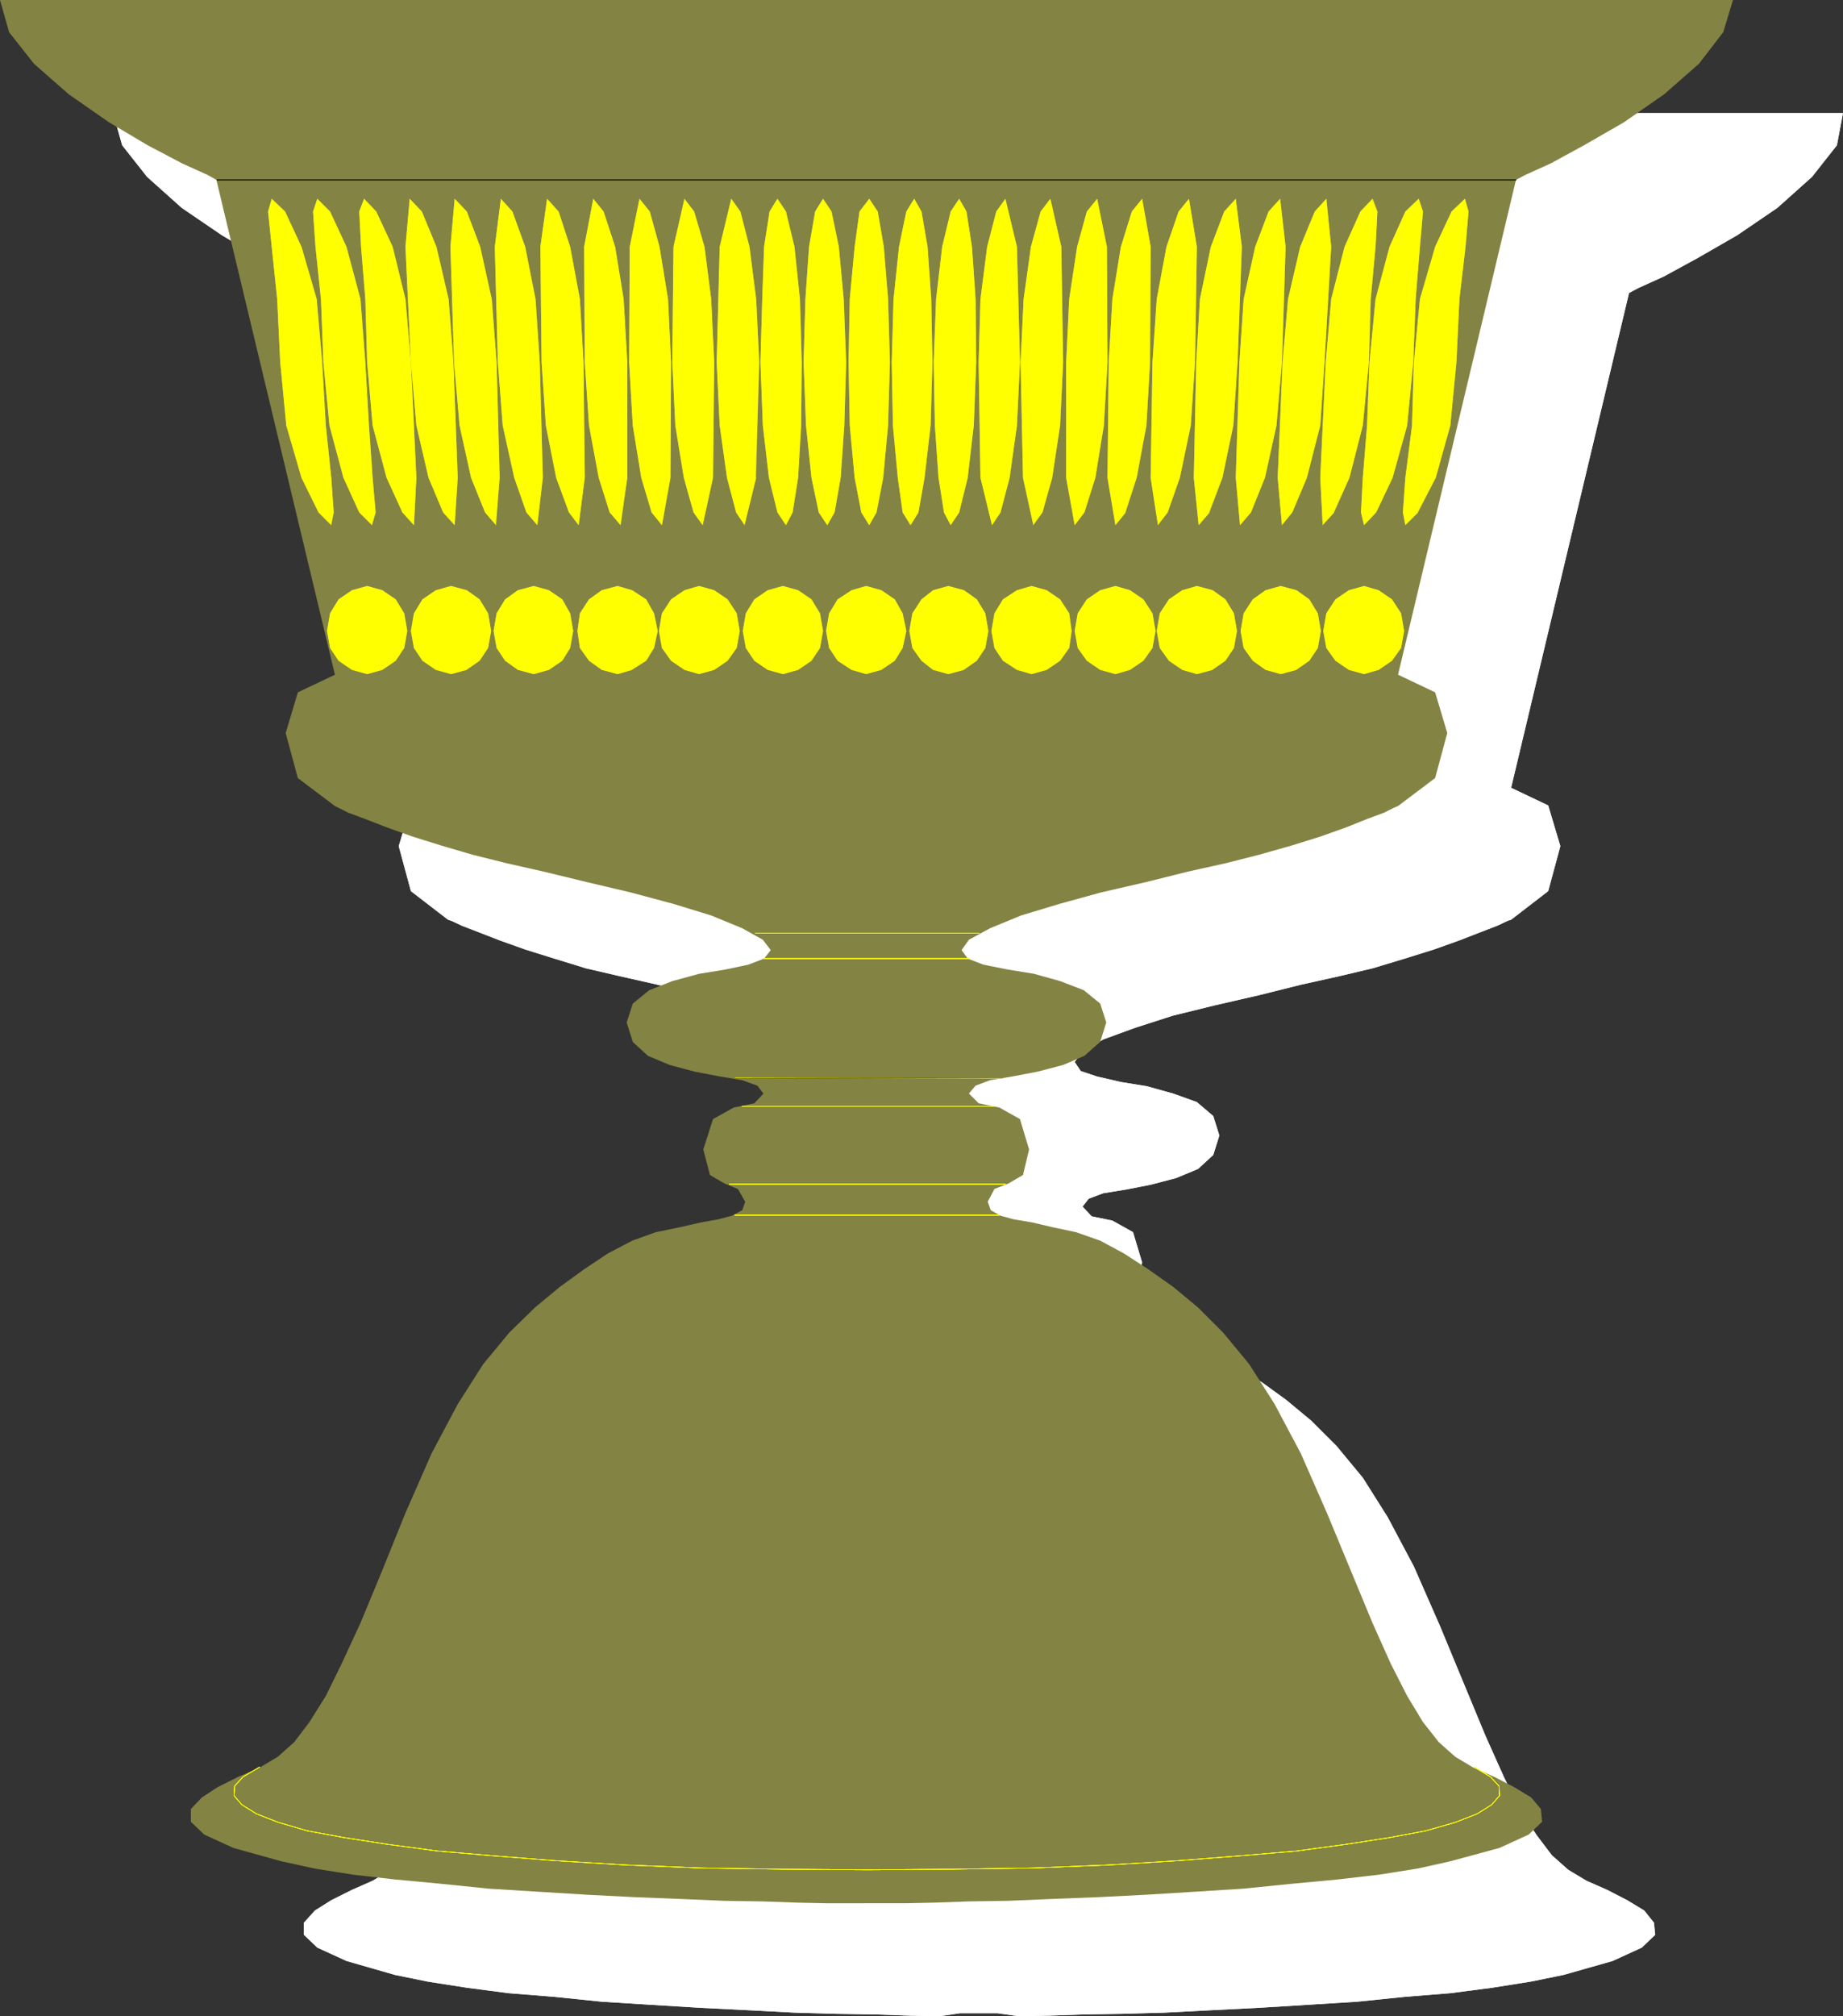 <?xml version="1.0" encoding="UTF-8" standalone="no"?>
<svg
   version="1.0"
   width="129.638mm"
   height="141.793mm"
   id="svg112"
   sodipodi:docname="Kiddush Cup 1.wmf"
   xmlns:inkscape="http://www.inkscape.org/namespaces/inkscape"
   xmlns:sodipodi="http://sodipodi.sourceforge.net/DTD/sodipodi-0.dtd"
   xmlns="http://www.w3.org/2000/svg"
   xmlns:svg="http://www.w3.org/2000/svg">
  <rect width="100%" height="100%" fill="#333333" stroke="none"/>
  <sodipodi:namedview
     id="namedview112"
     pagecolor="#ffffff"
     bordercolor="#000000"
     borderopacity="0.25"
     inkscape:showpageshadow="2"
     inkscape:pageopacity="0.0"
     inkscape:pagecheckerboard="0"
     inkscape:deskcolor="#d1d1d1"
     inkscape:document-units="mm" />
  <defs
     id="defs1">
    <pattern
       id="WMFhbasepattern"
       patternUnits="userSpaceOnUse"
       width="6"
       height="6"
       x="0"
       y="0" />
  </defs>
  <path
     style="fill:#e3e3e3;fill-opacity:1;fill-rule:evenodd;stroke:none"
     d="m 260.337,535.104 h 1.131 3.717 l 5.818,0.808 7.595,-0.162 9.211,-0.323 10.342,-0.162 11.474,-0.323 12.443,-0.646 12.766,-0.646 13.09,-0.808 12.928,-0.808 12.605,-1.293 12.12,-0.969 11.15,-1.454 10.181,-1.616 8.726,-1.777 13.09,-3.716 7.757,-3.554 3.555,-3.393 -0.323,-3.231 -2.586,-3.231 -4.525,-2.747 -5.333,-2.747 -5.494,-2.423 -4.848,-2.908 -4.363,-3.878 -4.04,-5.332 -4.363,-6.624 -4.363,-8.886 -4.848,-10.825 -5.494,-13.248 -6.626,-15.995 -6.949,-15.833 -6.949,-13.087 -6.626,-10.502 -6.949,-8.401 -6.787,-6.786 -6.626,-5.493 -6.464,-4.685 -6.626,-4.201 -6.302,-3.393 -6.464,-2.262 -5.979,-1.293 -5.656,-1.131 -4.848,-0.969 -3.394,-0.969 -2.747,-1.454 -0.808,-2.262 1.778,-3.393 3.717,-1.454 3.878,-2.262 1.616,-6.786 -2.424,-8.078 -5.494,-3.07 -5.494,-1.131 -2.424,-2.585 1.616,-2.1 3.878,-1.454 5.979,-0.969 6.626,-1.293 6.787,-1.777 5.818,-2.423 4.04,-3.716 1.616,-5.17 -1.616,-5.17 -4.363,-3.716 -6.302,-2.262 -6.949,-1.939 -6.949,-1.131 -6.302,-1.454 -4.363,-1.454 -1.616,-2.423 2.101,-2.747 5.494,-3.231 8.403,-3.07 10.019,-3.231 11.15,-2.747 11.958,-2.747 10.989,-2.747 10.181,-2.262 8.888,-2.1 8.565,-2.585 7.757,-2.423 6.787,-2.423 5.818,-2.262 4.202,-1.616 2.747,-1.293 0.97,-0.323 9.858,-7.594 3.232,-11.956 -3.232,-10.825 -9.858,-4.685 31.35,-131.514 2.424,-1.293 6.787,-3.07 8.888,-4.847 10.666,-6.139 10.666,-7.27 9.211,-8.24 6.626,-8.401 1.616,-8.563 H 260.337 30.058 l 2.424,8.563 6.626,8.401 9.211,8.24 10.666,7.27 10.342,6.139 9.211,4.847 6.787,3.07 2.262,1.293 31.512,131.514 -9.858,4.685 -3.232,10.825 3.232,11.956 9.858,7.594 0.97,0.323 2.747,1.293 4.202,1.616 5.818,2.262 6.787,2.423 7.757,2.423 8.403,2.585 9.05,2.1 10.019,2.262 11.15,2.747 11.635,2.747 11.474,2.747 10.019,3.231 8.242,3.07 5.656,3.231 1.939,2.747 -1.616,2.423 -4.363,1.454 -6.141,1.454 -6.949,1.131 -6.949,1.939 -6.302,2.262 -4.363,3.716 -1.616,5.17 1.616,5.17 4.04,3.716 5.818,2.423 6.787,1.777 6.626,1.293 5.818,0.969 4.04,1.454 1.616,2.1 -2.424,2.585 -5.494,1.131 -5.494,3.07 -2.586,8.078 1.778,6.786 3.878,2.262 3.717,1.454 1.778,3.393 -0.808,2.262 -2.747,1.454 -3.394,0.969 -4.848,0.969 -5.656,1.131 -6.302,1.293 -6.302,2.262 -6.464,3.393 -6.302,4.201 -6.464,4.685 -6.626,5.493 -6.787,6.786 -6.949,8.401 -6.626,10.502 -6.949,13.087 -6.949,15.833 -6.626,15.995 -5.494,13.248 -5.01,10.825 -4.202,8.886 -4.363,6.624 -4.04,5.332 -4.363,3.878 -4.848,2.908 -5.494,2.423 -5.494,2.747 -4.363,2.747 -2.909,3.231 v 3.231 l 3.555,3.393 7.757,3.554 12.928,3.716 8.726,1.777 10.342,1.616 11.15,1.454 12.12,0.969 12.605,1.293 12.928,0.808 13.09,0.808 12.928,0.646 12.282,0.646 11.474,0.323 10.342,0.162 9.05,0.323 7.595,0.162 5.494,-0.808 h 3.878 1.293 z"
     id="path1" />
  <path
     style="fill:#ffffff;fill-opacity:1;fill-rule:evenodd;stroke:none"
     d="m 261.469,535.104 h 3.717 l 5.818,0.808 7.595,-0.162 9.211,-0.323 10.342,-0.162 11.474,-0.323 12.443,-0.646 12.766,-0.646 13.09,-0.808 12.928,-0.808 12.605,-1.293 12.12,-0.969 11.15,-1.454 10.181,-1.616 8.726,-1.777 13.09,-3.716 7.757,-3.554 3.555,-3.393 -0.323,-3.231 -2.586,-3.231 -4.525,-2.747 -5.333,-2.747 -5.494,-2.423 -4.848,-2.908 -4.363,-3.878 -4.04,-5.332 -4.363,-6.624 -4.363,-8.886 -4.848,-10.825 -5.494,-13.248 -6.626,-15.995 -6.949,-15.833 -6.949,-13.087 -6.626,-10.502 -6.949,-8.401 -6.787,-6.786 -6.626,-5.493 -6.464,-4.685 -6.626,-4.201 -6.302,-3.393 -6.464,-2.262 -5.979,-1.293 -5.656,-1.131 -4.848,-0.969 -3.394,-0.969 -2.747,-1.454 -0.808,-2.262 1.778,-3.393 3.717,-1.454 3.878,-2.262 1.616,-6.786 -2.424,-8.078 -5.494,-3.07 -5.494,-1.131 -2.424,-2.585 1.616,-2.1 3.878,-1.454 5.979,-0.969 6.626,-1.293 6.787,-1.777 5.818,-2.423 4.04,-3.716 1.616,-5.17 -1.616,-5.17 -4.363,-3.716 -6.302,-2.262 -6.949,-1.939 -6.949,-1.131 -6.302,-1.454 -4.363,-1.454 -1.616,-2.423 2.101,-2.747 5.494,-3.231 8.403,-3.07 10.019,-3.231 11.15,-2.747 11.958,-2.747 10.989,-2.747 10.181,-2.262 8.888,-2.1 8.565,-2.585 7.757,-2.423 6.787,-2.423 5.818,-2.262 4.202,-1.616 2.747,-1.293 0.97,-0.323 9.858,-7.594 3.232,-11.956 -3.232,-10.825 -9.858,-4.685 31.35,-131.514 2.424,-1.293 6.787,-3.07 8.888,-4.847 10.666,-6.139 10.666,-7.27 9.211,-8.24 6.626,-8.401 1.616,-8.563 H 260.337 30.058 l 2.424,8.563 6.626,8.401 9.211,8.24 10.666,7.27 10.342,6.139 9.211,4.847 6.787,3.07 2.262,1.293 31.512,131.514 -9.858,4.685 -3.232,10.825 3.232,11.956 9.858,7.594 0.97,0.323 2.747,1.293 4.202,1.616 5.818,2.262 6.787,2.423 7.757,2.423 8.403,2.585 9.05,2.1 10.019,2.262 11.15,2.747 11.635,2.747 11.474,2.747 10.019,3.231 8.242,3.07 5.656,3.231 1.939,2.747 -1.616,2.423 -4.363,1.454 -6.141,1.454 -6.949,1.131 -6.949,1.939 -6.302,2.262 -4.363,3.716 -1.616,5.17 1.616,5.17 4.04,3.716 5.818,2.423 6.787,1.777 6.626,1.293 5.818,0.969 4.04,1.454 1.616,2.1 -2.424,2.585 -5.494,1.131 -5.494,3.07 -2.586,8.078 1.778,6.786 3.878,2.262 3.717,1.454 1.778,3.393 -0.808,2.262 -2.747,1.454 -3.394,0.969 -4.848,0.969 -5.656,1.131 -6.302,1.293 -6.302,2.262 -6.464,3.393 -6.302,4.201 -6.464,4.685 -6.626,5.493 -6.787,6.786 -6.949,8.401 -6.626,10.502 -6.949,13.087 -6.949,15.833 -6.626,15.995 -5.494,13.248 -5.01,10.825 -4.202,8.886 -4.363,6.624 -4.04,5.332 -4.363,3.878 -4.848,2.908 -5.494,2.423 -5.494,2.747 -4.363,2.747 -2.909,3.231 v 3.231 l 3.555,3.393 7.757,3.554 12.928,3.716 8.726,1.777 10.342,1.616 11.15,1.454 12.12,0.969 12.605,1.293 12.928,0.808 13.09,0.808 12.928,0.646 12.282,0.646 11.474,0.323 10.342,0.162 9.05,0.323 7.595,0.162 5.494,-0.808 h 3.878 1.293 z"
     id="path2" />
  <path
     style="fill:#838344;fill-opacity:1;fill-rule:evenodd;stroke:none"
     d="m 230.441,505.86 h 1.131 3.717 5.818 l 7.434,-0.162 9.05,-0.323 10.504,-0.162 11.474,-0.485 12.443,-0.485 12.766,-0.646 13.09,-0.808 12.766,-0.808 12.766,-1.293 12.12,-1.131 11.15,-1.293 10.181,-1.616 8.726,-1.939 13.09,-3.554 7.757,-3.554 3.555,-3.393 -0.323,-3.393 -2.586,-3.07 -4.525,-2.747 -5.333,-2.747 -5.494,-2.423 -4.848,-2.908 -4.363,-3.878 -4.202,-5.332 -4.202,-6.947 -4.363,-8.563 -4.848,-10.825 -5.494,-13.248 -6.626,-15.995 -6.949,-15.833 -6.949,-13.087 -6.787,-10.663 -6.949,-8.401 -6.626,-6.624 -6.626,-5.493 -6.626,-4.685 -6.464,-4.201 -6.302,-3.393 -6.464,-2.262 -6.141,-1.293 -5.494,-1.293 -4.848,-0.808 -3.555,-0.969 -2.586,-1.454 -0.808,-2.262 1.778,-3.393 3.717,-1.454 3.878,-2.262 1.616,-6.786 -2.424,-8.078 -5.494,-3.07 -5.494,-1.131 -2.586,-2.585 1.778,-2.1 3.878,-1.454 5.818,-0.969 6.787,-1.293 6.787,-1.777 5.656,-2.423 4.202,-3.716 1.616,-5.17 -1.616,-5.009 -4.363,-3.554 -6.302,-2.423 -6.949,-1.939 -6.949,-1.131 -6.464,-1.293 -4.202,-1.616 -1.616,-2.262 1.939,-2.747 5.656,-3.07 8.242,-3.393 10.181,-3.07 11.15,-3.07 11.958,-2.747 10.989,-2.747 10.181,-2.262 8.888,-2.262 8.565,-2.423 7.757,-2.423 6.787,-2.423 5.656,-2.262 4.363,-1.616 2.586,-1.293 1.131,-0.485 9.858,-7.432 3.232,-11.956 -3.232,-10.825 -9.858,-4.685 31.35,-131.514 2.424,-1.293 6.787,-3.07 8.888,-4.847 10.666,-6.139 10.666,-7.432 9.211,-8.078 6.464,-8.401 L 460.721,0 H 230.441 0 l 2.424,8.563 6.626,8.401 9.211,8.078 10.666,7.432 10.342,6.139 9.211,4.847 6.787,3.07 2.262,1.293 31.512,131.514 -9.858,4.685 -3.232,10.825 3.232,11.956 9.858,7.432 0.97,0.485 2.586,1.293 4.363,1.616 5.818,2.262 6.787,2.423 7.757,2.423 8.242,2.423 9.05,2.262 10.019,2.262 11.312,2.747 11.635,2.747 11.474,3.07 10.019,3.07 8.242,3.393 5.494,3.07 2.101,2.747 -1.778,2.262 -4.202,1.616 -6.141,1.293 -6.949,1.131 -7.11,1.939 -6.141,2.423 -4.363,3.554 -1.616,5.009 1.616,5.17 4.04,3.716 5.818,2.423 6.626,1.777 6.787,1.293 5.818,0.969 4.04,1.454 1.616,2.1 -2.424,2.585 -5.494,1.131 -5.494,3.07 -2.586,8.078 1.778,6.786 3.878,2.262 3.555,1.454 1.939,3.393 -0.808,2.262 -2.747,1.454 -3.717,0.969 -4.525,0.808 -5.656,1.293 -6.302,1.293 -6.302,2.262 -6.464,3.393 -6.302,4.201 -6.464,4.685 -6.626,5.493 -6.787,6.624 -6.949,8.401 -6.787,10.663 -6.949,13.087 -6.949,15.833 -6.464,15.995 -5.494,13.248 -5.01,10.825 -4.202,8.563 -4.363,6.947 -4.04,5.332 -4.363,3.878 -4.848,2.908 -5.656,2.423 -5.494,2.747 -4.202,2.747 -2.909,3.07 v 3.393 l 3.555,3.393 7.757,3.554 12.766,3.554 8.888,1.939 10.181,1.616 11.312,1.293 12.12,1.131 12.605,1.293 13.09,0.808 13.09,0.808 12.766,0.646 12.282,0.485 11.474,0.485 10.342,0.162 9.211,0.323 7.595,0.162 h 5.818 3.555 z"
     id="path3" />
  <path
     style="fill:#c5c54d;fill-opacity:1;fill-rule:evenodd;stroke:none"
     d="m 97.606,179.176 4.04,-1.131 3.555,-2.423 2.262,-3.393 0.808,-4.524 -0.808,-4.685 -2.262,-3.716 -3.555,-2.423 -4.04,-1.131 -4.04,1.131 -3.555,2.423 -2.262,3.716 -0.808,4.685 0.808,4.524 2.262,3.393 3.555,2.423 z"
     id="path4" />
  <path
     style="fill:#ffff00;fill-opacity:1;fill-rule:evenodd;stroke:none"
     d="m 101.646,178.045 3.555,-2.423 2.262,-3.393 0.808,-4.524 -0.808,-4.685 -2.262,-3.716 -3.555,-2.423 -4.04,-1.131 -4.04,1.131 -3.555,2.423 -2.262,3.716 -0.808,4.685 0.808,4.524 2.262,3.393 3.555,2.423 4.04,1.131 4.04,-1.131 z"
     id="path5" />
  <path
     style="fill:none;stroke:#000000;stroke-width:0.162px;stroke-linecap:round;stroke-linejoin:round;stroke-miterlimit:4;stroke-dasharray:none;stroke-opacity:1"
     d="M 57.691,47.823 H 403.03"
     id="path6" />
  <path
     style="fill:none;stroke:#000000;stroke-width:0.162px;stroke-linecap:round;stroke-linejoin:round;stroke-miterlimit:4;stroke-dasharray:none;stroke-opacity:1"
     d="M 57.691,47.823 H 403.03"
     id="path7" />
  <path
     style="fill:none;stroke:#000000;stroke-width:0.162px;stroke-linecap:round;stroke-linejoin:round;stroke-miterlimit:4;stroke-dasharray:none;stroke-opacity:1"
     d="m 195.374,286.455 71.104,0.162"
     id="path8" />
  <path
     style="fill:none;stroke:#000000;stroke-width:0.162px;stroke-linecap:round;stroke-linejoin:round;stroke-miterlimit:4;stroke-dasharray:none;stroke-opacity:1"
     d="m 195.374,286.455 71.104,0.162"
     id="path9" />
  <path
     style="fill:none;stroke:#ffff00;stroke-width:0.162px;stroke-linecap:round;stroke-linejoin:round;stroke-miterlimit:4;stroke-dasharray:none;stroke-opacity:1"
     d="m 195.374,286.455 71.104,0.162"
     id="path10" />
  <path
     style="fill:none;stroke:#ffff00;stroke-width:0.162px;stroke-linecap:round;stroke-linejoin:round;stroke-miterlimit:4;stroke-dasharray:none;stroke-opacity:1"
     d="M 197.313,294.048 H 264.216"
     id="path11" />
  <path
     style="fill:none;stroke:#ffff00;stroke-width:0.162px;stroke-linecap:round;stroke-linejoin:round;stroke-miterlimit:4;stroke-dasharray:none;stroke-opacity:1"
     d="M 197.313,294.048 H 264.216"
     id="path12" />
  <path
     style="fill:none;stroke:#ffff00;stroke-width:0.162px;stroke-linecap:round;stroke-linejoin:round;stroke-miterlimit:4;stroke-dasharray:none;stroke-opacity:1"
     d="M 197.313,294.048 H 264.216"
     id="path13" />
  <path
     style="fill:none;stroke:#ffff00;stroke-width:0.162px;stroke-linecap:round;stroke-linejoin:round;stroke-miterlimit:4;stroke-dasharray:none;stroke-opacity:1"
     d="M 197.313,294.048 H 264.216"
     id="path14" />
  <path
     style="fill:none;stroke:#ffff00;stroke-width:0.162px;stroke-linecap:round;stroke-linejoin:round;stroke-miterlimit:4;stroke-dasharray:none;stroke-opacity:1"
     d="M 193.92,314.729 H 267.286"
     id="path15" />
  <path
     style="fill:none;stroke:#ffff00;stroke-width:0.162px;stroke-linecap:round;stroke-linejoin:round;stroke-miterlimit:4;stroke-dasharray:none;stroke-opacity:1"
     d="M 193.92,314.729 H 267.286"
     id="path16" />
  <path
     style="fill:none;stroke:#ffff00;stroke-width:0.162px;stroke-linecap:round;stroke-linejoin:round;stroke-miterlimit:4;stroke-dasharray:none;stroke-opacity:1"
     d="M 193.92,314.729 H 267.286"
     id="path17" />
  <path
     style="fill:none;stroke:#ffff00;stroke-width:0.162px;stroke-linecap:round;stroke-linejoin:round;stroke-miterlimit:4;stroke-dasharray:none;stroke-opacity:1"
     d="M 193.92,314.729 H 267.286"
     id="path18" />
  <path
     style="fill:none;stroke:#ffff00;stroke-width:0.162px;stroke-linecap:round;stroke-linejoin:round;stroke-miterlimit:4;stroke-dasharray:none;stroke-opacity:1"
     d="M 195.374,322.969 H 265.67"
     id="path19" />
  <path
     style="fill:none;stroke:#ffff00;stroke-width:0.162px;stroke-linecap:round;stroke-linejoin:round;stroke-miterlimit:4;stroke-dasharray:none;stroke-opacity:1"
     d="M 195.374,322.969 H 265.67"
     id="path20" />
  <path
     style="fill:none;stroke:#ffff00;stroke-width:0.162px;stroke-linecap:round;stroke-linejoin:round;stroke-miterlimit:4;stroke-dasharray:none;stroke-opacity:1"
     d="M 195.374,322.969 H 265.67"
     id="path21" />
  <path
     style="fill:none;stroke:#ffff00;stroke-width:0.162px;stroke-linecap:round;stroke-linejoin:round;stroke-miterlimit:4;stroke-dasharray:none;stroke-opacity:1"
     d="M 195.374,322.969 H 265.67"
     id="path22" />
  <path
     style="fill:none;stroke:#ffff00;stroke-width:0.162px;stroke-linecap:round;stroke-linejoin:round;stroke-miterlimit:4;stroke-dasharray:none;stroke-opacity:1"
     d="m 203.131,254.788 h 54.459"
     id="path23" />
  <path
     style="fill:none;stroke:#ffff00;stroke-width:0.162px;stroke-linecap:round;stroke-linejoin:round;stroke-miterlimit:4;stroke-dasharray:none;stroke-opacity:1"
     d="m 203.131,254.788 h 54.459"
     id="path24" />
  <path
     style="fill:none;stroke:#ffff00;stroke-width:0.162px;stroke-linecap:round;stroke-linejoin:round;stroke-miterlimit:4;stroke-dasharray:none;stroke-opacity:1"
     d="m 203.131,254.788 h 54.459"
     id="path25" />
  <path
     style="fill:none;stroke:#ffff00;stroke-width:0.162px;stroke-linecap:round;stroke-linejoin:round;stroke-miterlimit:4;stroke-dasharray:none;stroke-opacity:1"
     d="m 203.131,254.788 h 54.459"
     id="path26" />
  <path
     style="fill:none;stroke:#ffff00;stroke-width:0.162px;stroke-linecap:round;stroke-linejoin:round;stroke-miterlimit:4;stroke-dasharray:none;stroke-opacity:1"
     d="m 200.869,248.002 h 59.469"
     id="path27" />
  <path
     style="fill:none;stroke:#ffff00;stroke-width:0.162px;stroke-linecap:round;stroke-linejoin:round;stroke-miterlimit:4;stroke-dasharray:none;stroke-opacity:1"
     d="m 200.869,248.002 h 59.469"
     id="path28" />
  <path
     style="fill:none;stroke:#ffff00;stroke-width:0.162px;stroke-linecap:round;stroke-linejoin:round;stroke-miterlimit:4;stroke-dasharray:none;stroke-opacity:1"
     d="m 200.869,248.002 h 59.469"
     id="path29" />
  <path
     style="fill:none;stroke:#ffff00;stroke-width:0.162px;stroke-linecap:round;stroke-linejoin:round;stroke-miterlimit:4;stroke-dasharray:none;stroke-opacity:1"
     d="m 200.869,248.002 h 59.469"
     id="path30" />
  <path
     style="fill:none;stroke:#ffff00;stroke-width:0.162px;stroke-linecap:round;stroke-linejoin:round;stroke-miterlimit:4;stroke-dasharray:none;stroke-opacity:1"
     d="m 391.88,469.67 4.363,2.585 2.262,2.423 0.162,2.585 -2.101,2.423 -3.878,2.423 -5.818,2.262 -7.918,2.262 -9.534,1.777 -11.474,1.777 -13.09,1.777 -15.19,1.293 -16.483,1.293 -18.261,1.131 -20.038,0.808 -21.493,0.323 -22.786,0.162 -22.947,-0.162 -21.331,-0.323 -20.2,-0.808 -18.422,-1.131 -16.483,-1.293 -15.029,-1.293 -13.251,-1.777 -11.474,-1.777 -9.696,-1.777 -7.757,-2.262 -5.818,-2.262 -3.878,-2.423 -2.101,-2.423 0.162,-2.585 2.262,-2.423 4.363,-2.585"
     id="path31" />
  <path
     style="fill:none;stroke:#ffff00;stroke-width:0.162px;stroke-linecap:round;stroke-linejoin:round;stroke-miterlimit:4;stroke-dasharray:none;stroke-opacity:1"
     d="m 391.88,469.67 4.363,2.585 2.262,2.423 0.162,2.585 -2.101,2.423 -3.878,2.423 -5.818,2.262 -7.918,2.262 -9.534,1.777 -11.474,1.777 -13.09,1.777 -15.19,1.293 -16.483,1.293 -18.261,1.131 -20.038,0.808 -21.493,0.323 -22.786,0.162 -22.947,-0.162 -21.331,-0.323 -20.2,-0.808 -18.422,-1.131 -16.483,-1.293 -15.029,-1.293 -13.251,-1.777 -11.474,-1.777 -9.696,-1.777 -7.757,-2.262 -5.818,-2.262 -3.878,-2.423 -2.101,-2.423 0.162,-2.585 2.262,-2.423 4.363,-2.585"
     id="path32" />
  <path
     style="fill:none;stroke:#ffff00;stroke-width:0.162px;stroke-linecap:round;stroke-linejoin:round;stroke-miterlimit:4;stroke-dasharray:none;stroke-opacity:1"
     d="m 391.88,469.67 4.363,2.585 2.262,2.423 0.162,2.585 -2.101,2.423 -3.878,2.423 -5.818,2.262 -7.918,2.262 -9.534,1.777 -11.474,1.777 -13.09,1.777 -15.19,1.293 -16.483,1.293 -18.261,1.131 -20.038,0.808 -21.493,0.323 -22.786,0.162 -22.947,-0.162 -21.331,-0.323 -20.2,-0.808 -18.422,-1.131 -16.483,-1.293 -15.029,-1.293 -13.251,-1.777 -11.474,-1.777 -9.696,-1.777 -7.757,-2.262 -5.818,-2.262 -3.878,-2.423 -2.101,-2.423 0.162,-2.585 2.262,-2.423 4.363,-2.585"
     id="path33" />
  <path
     style="fill:none;stroke:#ffff00;stroke-width:0.162px;stroke-linecap:round;stroke-linejoin:round;stroke-miterlimit:4;stroke-dasharray:none;stroke-opacity:1"
     d="m 391.88,469.67 4.363,2.585 2.262,2.423 0.162,2.585 -2.101,2.423 -3.878,2.423 -5.818,2.262 -7.918,2.262 -9.534,1.777 -11.474,1.777 -13.09,1.777 -15.19,1.293 -16.483,1.293 -18.261,1.131 -20.038,0.808 -21.493,0.323 -22.786,0.162 -22.947,-0.162 -21.331,-0.323 -20.2,-0.808 -18.422,-1.131 -16.483,-1.293 -15.029,-1.293 -13.251,-1.777 -11.474,-1.777 -9.696,-1.777 -7.757,-2.262 -5.818,-2.262 -3.878,-2.423 -2.101,-2.423 0.162,-2.585 2.262,-2.423 4.363,-2.585"
     id="path34" />
  <path
     style="fill:#c5c54d;fill-opacity:1;fill-rule:evenodd;stroke:none"
     d="M 87.91,139.592 88.718,136.199 88.072,126.99 86.618,113.096 85.648,96.293 84.194,79.49 80.154,65.595 l -4.363,-9.371 -3.555,-3.393 -0.97,3.393 0.97,9.371 1.454,13.895 0.808,16.803 1.616,16.803 4.04,13.895 4.525,9.209 3.394,3.393 v 0 z"
     id="path35" />
  <path
     style="fill:#ffff00;fill-opacity:1;fill-rule:evenodd;stroke:none"
     d="M 88.718,136.199 88.072,126.99 86.618,113.096 85.648,96.293 84.194,79.49 80.154,65.595 l -4.363,-9.371 -3.555,-3.393 -0.97,3.393 0.97,9.371 1.454,13.895 0.808,16.803 1.616,16.803 4.04,13.895 4.525,9.209 3.394,3.393 z"
     id="path36" />
  <path
     style="fill:#c5c54d;fill-opacity:1;fill-rule:evenodd;stroke:none"
     d="M 98.737,139.592 99.869,136.199 99.061,126.99 98.091,113.096 97.121,96.293 95.829,79.49 92.112,65.595 87.749,56.225 l -3.394,-3.393 -1.131,3.393 0.646,9.371 1.454,13.895 0.646,16.803 1.616,16.803 3.717,13.895 4.202,9.209 3.394,3.393 v 0 z"
     id="path37" />
  <path
     style="fill:#ffff00;fill-opacity:1;fill-rule:evenodd;stroke:none"
     d="M 99.869,136.199 99.061,126.99 98.091,113.096 97.121,96.293 95.829,79.49 92.112,65.595 87.749,56.225 l -3.394,-3.393 -1.131,3.393 0.646,9.371 1.454,13.895 0.646,16.803 1.616,16.803 3.717,13.895 4.202,9.209 3.394,3.393 0.97,-3.393 z"
     id="path38" />
  <path
     style="fill:#c5c54d;fill-opacity:1;fill-rule:evenodd;stroke:none"
     d="m 110.049,139.592 0.646,-12.602 -1.454,-30.697 -1.454,-16.803 -3.394,-13.895 -4.363,-9.371 -3.232,-3.393 -1.293,3.393 0.485,9.371 1.131,13.895 0.485,16.803 1.454,16.803 3.717,13.895 4.202,9.209 z"
     id="path39" />
  <path
     style="fill:#ffff00;fill-opacity:1;fill-rule:evenodd;stroke:none"
     d="m 110.696,126.99 -1.454,-30.697 -1.454,-16.803 -3.394,-13.895 -4.363,-9.371 -3.232,-3.393 -1.293,3.393 0.485,9.371 1.131,13.895 0.485,16.803 1.454,16.803 3.717,13.895 4.202,9.209 3.07,3.393 z"
     id="path40" />
  <path
     style="fill:#c5c54d;fill-opacity:1;fill-rule:evenodd;stroke:none"
     d="m 120.877,139.592 0.808,-12.602 -1.131,-30.697 -1.293,-16.803 -3.232,-13.895 -3.878,-9.371 -3.232,-3.393 -1.131,12.764 1.454,30.697 1.454,16.803 3.232,13.895 3.878,9.209 z"
     id="path41" />
  <path
     style="fill:#ffff00;fill-opacity:1;fill-rule:evenodd;stroke:none"
     d="m 121.685,126.99 -1.131,-30.697 -1.293,-16.803 -3.232,-13.895 -3.878,-9.371 -3.232,-3.393 -1.131,12.764 1.454,30.697 1.454,16.803 3.232,13.895 3.878,9.209 3.07,3.393 z"
     id="path42" />
  <path
     style="fill:#c5c54d;fill-opacity:1;fill-rule:evenodd;stroke:none"
     d="m 131.704,139.592 1.131,-12.602 -0.808,-30.697 -1.293,-16.803 -3.07,-13.895 -3.555,-9.371 -3.232,-3.393 -1.131,12.764 0.97,30.697 1.454,16.803 3.07,13.895 3.717,9.209 2.909,3.393 v 0 z"
     id="path43" />
  <path
     style="fill:#ffff00;fill-opacity:1;fill-rule:evenodd;stroke:none"
     d="m 132.835,126.99 -0.808,-30.697 -1.293,-16.803 -3.07,-13.895 -3.555,-9.371 -3.232,-3.393 -1.131,12.764 0.97,30.697 1.454,16.803 3.07,13.895 3.717,9.209 2.909,3.393 0.97,-12.602 z"
     id="path44" />
  <path
     style="fill:#c5c54d;fill-opacity:1;fill-rule:evenodd;stroke:none"
     d="m 142.854,139.592 1.454,-12.602 -0.808,-30.697 -1.131,-16.803 -2.747,-13.895 -3.394,-9.371 -3.07,-3.393 -1.616,12.764 0.808,30.697 1.293,16.803 3.07,13.895 3.232,9.209 z"
     id="path45" />
  <path
     style="fill:#ffff00;fill-opacity:1;fill-rule:evenodd;stroke:none"
     d="m 144.309,126.99 -0.808,-30.697 -1.131,-16.803 -2.747,-13.895 -3.394,-9.371 -3.07,-3.393 -1.616,12.764 0.808,30.697 1.293,16.803 3.07,13.895 3.232,9.209 2.909,3.393 z"
     id="path46" />
  <path
     style="fill:#c5c54d;fill-opacity:1;fill-rule:evenodd;stroke:none"
     d="m 153.843,139.592 1.616,-12.602 -0.323,-30.697 -0.97,-16.803 -2.586,-13.895 -3.07,-9.371 -3.07,-3.393 -1.778,12.764 0.323,30.697 1.131,16.803 2.747,13.895 3.394,9.209 z"
     id="path47" />
  <path
     style="fill:#ffff00;fill-opacity:1;fill-rule:evenodd;stroke:none"
     d="m 155.459,126.99 -0.323,-30.697 -0.97,-16.803 -2.586,-13.895 -3.07,-9.371 -3.07,-3.393 -1.778,12.764 0.323,30.697 1.131,16.803 2.747,13.895 3.394,9.209 2.586,3.393 z"
     id="path48" />
  <path
     style="fill:#c5c54d;fill-opacity:1;fill-rule:evenodd;stroke:none"
     d="m 164.832,139.592 1.939,-12.602 V 96.293 l -0.97,-16.803 -2.262,-13.895 -3.07,-9.371 -2.747,-3.393 -2.424,12.764 0.162,30.697 1.131,16.803 2.586,13.895 2.909,9.209 2.909,3.393 v 0 z"
     id="path49" />
  <path
     style="fill:#ffff00;fill-opacity:1;fill-rule:evenodd;stroke:none"
     d="M 166.771,126.99 V 96.293 l -0.97,-16.803 -2.262,-13.895 -3.07,-9.371 -2.747,-3.393 -2.424,12.764 0.162,30.697 1.131,16.803 2.586,13.895 2.909,9.209 2.909,3.393 1.778,-12.602 z"
     id="path50" />
  <path
     style="fill:#c5c54d;fill-opacity:1;fill-rule:evenodd;stroke:none"
     d="m 175.982,139.592 2.262,-12.602 0.162,-30.697 -0.808,-16.803 -2.262,-13.895 -2.586,-9.371 -2.747,-3.393 -2.586,12.764 -0.162,30.697 0.97,16.803 2.262,13.895 2.747,9.209 z"
     id="path51" />
  <path
     style="fill:#ffff00;fill-opacity:1;fill-rule:evenodd;stroke:none"
     d="m 178.245,126.99 0.162,-30.697 -0.808,-16.803 -2.262,-13.895 -2.586,-9.371 -2.747,-3.393 -2.586,12.764 -0.162,30.697 0.97,16.803 2.262,13.895 2.747,9.209 2.747,3.393 z"
     id="path52" />
  <path
     style="fill:#c5c54d;fill-opacity:1;fill-rule:evenodd;stroke:none"
     d="m 186.809,139.592 2.747,-12.602 0.323,-30.697 -0.808,-16.803 -1.778,-13.895 -2.747,-9.371 -2.586,-3.393 -2.909,12.764 -0.323,30.697 0.808,16.803 2.262,13.895 2.586,9.209 z"
     id="path53" />
  <path
     style="fill:#ffff00;fill-opacity:1;fill-rule:evenodd;stroke:none"
     d="m 189.557,126.99 0.323,-30.697 -0.808,-16.803 -1.778,-13.895 -2.747,-9.371 -2.586,-3.393 -2.909,12.764 -0.323,30.697 0.808,16.803 2.262,13.895 2.586,9.209 2.424,3.393 z"
     id="path54" />
  <path
     style="fill:#c5c54d;fill-opacity:1;fill-rule:evenodd;stroke:none"
     d="m 197.798,139.592 3.232,-12.602 0.808,-30.697 -0.808,-16.803 -1.778,-13.895 -2.424,-9.371 -2.424,-3.393 -3.07,12.764 -0.808,30.697 0.808,16.803 1.939,13.895 2.424,9.209 2.262,3.393 v 0 z"
     id="path55" />
  <path
     style="fill:#ffff00;fill-opacity:1;fill-rule:evenodd;stroke:none"
     d="m 200.869,126.99 0.97,-30.697 -0.808,-16.803 -1.778,-13.895 -2.424,-9.371 -2.424,-3.393 -3.07,12.764 -0.808,30.697 0.808,16.803 1.939,13.895 2.424,9.209 2.262,3.393 3.07,-12.602 v 0 z"
     id="path56" />
  <path
     style="fill:#c5c54d;fill-opacity:1;fill-rule:evenodd;stroke:none"
     d="m 208.949,139.592 1.778,-3.393 1.454,-9.209 0.808,-13.895 0.162,-16.803 -0.485,-16.803 -1.454,-13.895 -2.262,-9.371 -2.262,-3.393 -2.101,3.393 -1.454,9.371 -0.485,13.895 -0.485,16.803 0.646,16.803 1.616,13.895 2.262,9.209 z"
     id="path57" />
  <path
     style="fill:#ffff00;fill-opacity:1;fill-rule:evenodd;stroke:none"
     d="m 210.726,136.199 1.454,-9.209 0.808,-13.895 0.162,-16.803 -0.485,-16.803 -1.454,-13.895 -2.262,-9.371 -2.262,-3.393 -2.101,3.393 -1.454,9.371 -0.485,13.895 -0.485,16.803 0.646,16.803 1.616,13.895 2.262,9.209 2.262,3.393 1.778,-3.393 z"
     id="path58" />
  <path
     style="fill:#c5c54d;fill-opacity:1;fill-rule:evenodd;stroke:none"
     d="m 219.937,139.592 1.939,-3.393 1.616,-9.209 0.97,-13.895 0.485,-16.803 -0.646,-16.803 -1.293,-13.895 -1.939,-9.371 -2.262,-3.393 -2.101,3.393 -1.616,9.371 -0.97,13.895 -0.485,16.803 0.646,16.803 1.454,13.895 1.939,9.209 z"
     id="path59" />
  <path
     style="fill:#ffff00;fill-opacity:1;fill-rule:evenodd;stroke:none"
     d="m 221.877,136.199 1.616,-9.209 0.97,-13.895 0.485,-16.803 -0.646,-16.803 -1.293,-13.895 -1.939,-9.371 -2.262,-3.393 -2.101,3.393 -1.616,9.371 -0.97,13.895 -0.485,16.803 0.646,16.803 1.454,13.895 1.939,9.209 2.262,3.393 z"
     id="path60" />
  <path
     style="fill:#c5c54d;fill-opacity:1;fill-rule:evenodd;stroke:none"
     d="m 231.088,139.592 1.939,-3.393 1.778,-9.209 1.293,-13.895 0.485,-16.803 -0.485,-16.803 -1.131,-13.895 -1.616,-9.371 -2.262,-3.393 -2.586,3.393 -1.293,9.371 -1.293,13.895 -0.323,16.803 0.323,16.803 1.293,13.895 1.778,9.209 2.101,3.393 z"
     id="path61" />
  <path
     style="fill:#ffff00;fill-opacity:1;fill-rule:evenodd;stroke:none"
     d="m 233.027,136.199 1.778,-9.209 1.293,-13.895 0.485,-16.803 -0.485,-16.803 -1.131,-13.895 -1.616,-9.371 -2.262,-3.393 -2.586,3.393 -1.293,9.371 -1.293,13.895 -0.323,16.803 0.323,16.803 1.293,13.895 1.778,9.209 2.101,3.393 1.939,-3.393 z"
     id="path62" />
  <path
     style="fill:#c5c54d;fill-opacity:1;fill-rule:evenodd;stroke:none"
     d="m 242.077,139.592 2.101,-3.393 1.616,-9.209 1.616,-13.895 0.485,-16.803 -0.323,-16.803 -0.97,-13.895 -1.616,-9.371 -1.939,-3.393 -2.101,3.393 -1.939,9.371 -1.454,13.895 -0.485,16.803 0.323,16.803 1.293,13.895 1.293,9.209 z"
     id="path63" />
  <path
     style="fill:#ffff00;fill-opacity:1;fill-rule:evenodd;stroke:none"
     d="m 244.177,136.199 1.616,-9.209 1.616,-13.895 0.485,-16.803 -0.323,-16.803 -0.97,-13.895 -1.616,-9.371 -1.939,-3.393 -2.101,3.393 -1.939,9.371 -1.454,13.895 -0.485,16.803 0.323,16.803 1.293,13.895 1.293,9.209 2.101,3.393 z"
     id="path64" />
  <path
     style="fill:#c5c54d;fill-opacity:1;fill-rule:evenodd;stroke:none"
     d="m 252.742,139.592 2.262,-3.393 2.262,-9.209 1.616,-13.895 0.646,-16.803 -0.162,-16.803 -0.97,-13.895 -1.454,-9.371 -1.939,-3.393 -2.262,3.393 -2.262,9.371 -1.616,13.895 -0.646,16.803 0.323,16.803 0.97,13.895 1.454,9.209 z"
     id="path65" />
  <path
     style="fill:#ffff00;fill-opacity:1;fill-rule:evenodd;stroke:none"
     d="m 255.005,136.199 2.262,-9.209 1.616,-13.895 0.646,-16.803 -0.162,-16.803 -0.97,-13.895 -1.454,-9.371 -1.939,-3.393 -2.262,3.393 -2.262,9.371 -1.616,13.895 -0.646,16.803 0.323,16.803 0.97,13.895 1.454,9.209 1.778,3.393 z"
     id="path66" />
  <path
     style="fill:#c5c54d;fill-opacity:1;fill-rule:evenodd;stroke:none"
     d="m 263.731,139.592 2.262,-3.393 2.424,-9.209 1.939,-13.895 0.808,-16.803 -0.808,-30.697 -3.07,-12.764 -2.424,3.393 -2.424,9.371 -1.778,13.895 -0.485,16.803 0.485,30.697 z"
     id="path67" />
  <path
     style="fill:#ffff00;fill-opacity:1;fill-rule:evenodd;stroke:none"
     d="m 265.993,136.199 2.424,-9.209 1.939,-13.895 0.808,-16.803 -0.808,-30.697 -3.07,-12.764 -2.424,3.393 -2.424,9.371 -1.778,13.895 -0.485,16.803 0.485,30.697 3.07,12.602 2.262,-3.393 z"
     id="path68" />
  <path
     style="fill:#c5c54d;fill-opacity:1;fill-rule:evenodd;stroke:none"
     d="m 274.558,139.592 2.586,-3.393 2.586,-9.209 2.101,-13.895 0.808,-16.803 -0.485,-30.697 -2.909,-12.764 -2.586,3.393 -2.586,9.371 -1.939,13.895 -0.808,16.803 0.646,30.697 2.747,12.602 v 0 z"
     id="path69" />
  <path
     style="fill:#ffff00;fill-opacity:1;fill-rule:evenodd;stroke:none"
     d="m 277.144,136.199 2.586,-9.209 2.101,-13.895 0.808,-16.803 -0.485,-30.697 -2.909,-12.764 -2.586,3.393 -2.586,9.371 -1.939,13.895 -0.808,16.803 0.646,30.697 2.747,12.602 z"
     id="path70" />
  <path
     style="fill:#c5c54d;fill-opacity:1;fill-rule:evenodd;stroke:none"
     d="m 285.708,139.592 2.586,-3.393 2.909,-9.209 2.262,-13.895 0.97,-16.803 -0.162,-30.697 -2.586,-12.764 -2.747,3.393 -2.586,9.371 -2.101,13.895 -0.808,16.803 v 30.697 z"
     id="path71" />
  <path
     style="fill:#ffff00;fill-opacity:1;fill-rule:evenodd;stroke:none"
     d="m 288.294,136.199 2.909,-9.209 2.262,-13.895 0.97,-16.803 -0.162,-30.697 -2.586,-12.764 -2.747,3.393 -2.586,9.371 -2.101,13.895 -0.808,16.803 v 30.697 l 2.262,12.602 2.586,-3.393 z"
     id="path72" />
  <path
     style="fill:#c5c54d;fill-opacity:1;fill-rule:evenodd;stroke:none"
     d="m 296.536,139.592 2.747,-3.393 2.909,-9.209 2.586,-13.895 0.97,-16.803 0.162,-30.697 -2.262,-12.764 -2.747,3.393 -2.909,9.371 -2.262,13.895 -0.97,16.803 -0.323,30.697 z"
     id="path73" />
  <path
     style="fill:#ffff00;fill-opacity:1;fill-rule:evenodd;stroke:none"
     d="m 299.121,136.199 3.07,-9.209 2.586,-13.895 0.97,-16.803 0.162,-30.697 -2.262,-12.764 -2.747,3.393 -2.909,9.371 -2.262,13.895 -0.97,16.803 -0.323,30.697 2.101,12.602 2.747,-3.393 v 0 z"
     id="path74" />
  <path
     style="fill:#c5c54d;fill-opacity:1;fill-rule:evenodd;stroke:none"
     d="m 307.686,139.592 2.747,-3.393 3.232,-9.209 2.909,-13.895 1.131,-16.803 0.485,-30.697 -2.101,-12.764 -2.747,3.393 -3.232,9.371 -2.586,13.895 -1.131,16.803 -0.485,30.697 1.939,12.602 v 0 z"
     id="path75" />
  <path
     style="fill:#ffff00;fill-opacity:1;fill-rule:evenodd;stroke:none"
     d="m 310.433,136.199 3.232,-9.209 2.909,-13.895 1.131,-16.803 0.485,-30.697 -2.101,-12.764 -2.747,3.393 -3.232,9.371 -2.586,13.895 -1.131,16.803 -0.485,30.697 1.939,12.602 z"
     id="path76" />
  <path
     style="fill:#c5c54d;fill-opacity:1;fill-rule:evenodd;stroke:none"
     d="m 318.675,139.592 2.909,-3.393 3.394,-9.209 2.909,-13.895 1.131,-16.803 1.131,-30.697 -1.616,-12.764 -3.07,3.393 -3.555,9.371 -2.909,13.895 -0.97,16.803 -0.646,30.697 1.293,12.602 z"
     id="path77" />
  <path
     style="fill:#ffff00;fill-opacity:1;fill-rule:evenodd;stroke:none"
     d="m 321.422,136.199 3.555,-9.209 2.909,-13.895 1.131,-16.803 1.131,-30.697 -1.616,-12.764 -3.07,3.393 -3.555,9.371 -2.909,13.895 -0.97,16.803 -0.646,30.697 1.293,12.602 2.909,-3.393 v 0 z"
     id="path78" />
  <path
     style="fill:#c5c54d;fill-opacity:1;fill-rule:evenodd;stroke:none"
     d="m 329.664,139.592 2.909,-3.393 3.717,-9.209 3.07,-13.895 1.454,-16.803 0.97,-30.697 -1.454,-12.764 -3.07,3.393 -3.555,9.371 -3.07,13.895 -1.131,16.803 -0.97,30.697 z"
     id="path79" />
  <path
     style="fill:#ffff00;fill-opacity:1;fill-rule:evenodd;stroke:none"
     d="m 332.572,136.199 3.717,-9.209 3.07,-13.895 1.454,-16.803 0.97,-30.697 -1.454,-12.764 -3.07,3.393 -3.555,9.371 -3.07,13.895 -1.131,16.803 -0.97,30.697 1.131,12.602 z"
     id="path80" />
  <path
     style="fill:#c5c54d;fill-opacity:1;fill-rule:evenodd;stroke:none"
     d="m 340.652,139.592 2.909,-3.393 3.878,-9.209 3.555,-13.895 1.131,-16.803 1.778,-30.697 -1.293,-12.764 -3.07,3.393 -3.878,9.371 -3.232,13.895 -1.454,16.803 -1.293,30.697 1.131,12.602 v 0 z"
     id="path81" />
  <path
     style="fill:#ffff00;fill-opacity:1;fill-rule:evenodd;stroke:none"
     d="m 343.561,136.199 3.878,-9.209 3.555,-13.895 1.131,-16.803 1.778,-30.697 -1.293,-12.764 -3.07,3.393 -3.878,9.371 -3.232,13.895 -1.454,16.803 -1.293,30.697 1.131,12.602 2.747,-3.393 z"
     id="path82" />
  <path
     style="fill:#c5c54d;fill-opacity:1;fill-rule:evenodd;stroke:none"
     d="m 351.48,139.592 3.232,-3.393 4.04,-9.209 3.555,-13.895 1.616,-16.803 0.485,-16.803 1.293,-13.895 0.485,-9.371 -1.293,-3.393 -3.232,3.393 -4.202,9.371 -3.555,13.895 -1.454,16.803 -1.454,30.697 0.646,12.602 v 0 z"
     id="path83" />
  <path
     style="fill:#ffff00;fill-opacity:1;fill-rule:evenodd;stroke:none"
     d="m 354.55,136.199 4.202,-9.209 3.555,-13.895 1.616,-16.803 0.485,-16.803 1.293,-13.895 0.485,-9.371 -1.293,-3.393 -3.232,3.393 -4.202,9.371 -3.555,13.895 -1.454,16.803 -1.454,30.697 0.646,12.602 3.07,-3.393 v 0 z"
     id="path84" />
  <path
     style="fill:#c5c54d;fill-opacity:1;fill-rule:evenodd;stroke:none"
     d="m 362.63,139.592 3.232,-3.393 4.363,-9.209 3.878,-13.895 1.616,-16.803 0.646,-16.803 1.131,-13.895 0.808,-9.371 -1.131,-3.393 -3.555,3.393 -4.202,9.371 -3.717,13.895 -1.616,16.803 -0.646,16.803 -1.131,13.895 -0.485,9.209 z"
     id="path85" />
  <path
     style="fill:#ffff00;fill-opacity:1;fill-rule:evenodd;stroke:none"
     d="m 365.862,136.199 4.363,-9.209 3.878,-13.895 1.616,-16.803 0.646,-16.803 1.131,-13.895 0.808,-9.371 -1.131,-3.393 -3.555,3.393 -4.202,9.371 -3.717,13.895 -1.616,16.803 -0.646,16.803 -1.131,13.895 -0.485,9.209 0.808,3.393 z"
     id="path86" />
  <path
     style="fill:#c5c54d;fill-opacity:1;fill-rule:evenodd;stroke:none"
     d="m 373.619,139.592 3.394,-3.393 4.686,-9.209 3.878,-13.895 1.616,-16.803 0.808,-16.803 1.616,-13.895 0.808,-9.371 -0.97,-3.393 -3.555,3.393 -4.363,9.371 -4.04,13.895 -1.616,16.803 -0.485,16.803 -1.778,13.895 -0.646,9.209 z"
     id="path87" />
  <path
     style="fill:#ffff00;fill-opacity:1;fill-rule:evenodd;stroke:none"
     d="m 376.851,136.199 4.848,-9.209 3.878,-13.895 1.616,-16.803 0.808,-16.803 1.616,-13.895 0.808,-9.371 -0.97,-3.393 -3.555,3.393 -4.363,9.371 -4.04,13.895 -1.616,16.803 -0.485,16.803 -1.778,13.895 -0.646,9.209 0.646,3.393 3.394,-3.393 v 0 z"
     id="path88" />
  <path
     style="fill:#c5c54d;fill-opacity:1;fill-rule:evenodd;stroke:none"
     d="m 119.907,179.176 4.202,-1.131 3.394,-2.423 2.262,-3.393 0.808,-4.524 -0.808,-4.685 -2.262,-3.716 -3.394,-2.423 -4.202,-1.131 -4.04,1.131 -3.555,2.423 -2.262,3.716 -0.808,4.685 0.808,4.524 2.262,3.393 3.555,2.423 z"
     id="path89" />
  <path
     style="fill:#ffff00;fill-opacity:1;fill-rule:evenodd;stroke:none"
     d="m 123.947,178.045 3.555,-2.423 2.262,-3.393 0.808,-4.524 -0.808,-4.685 -2.262,-3.716 -3.394,-2.423 -4.202,-1.131 -4.04,1.131 -3.555,2.423 -2.262,3.716 -0.808,4.685 0.808,4.524 2.262,3.393 3.555,2.423 4.04,1.131 4.202,-1.131 v 0 z"
     id="path90" />
  <path
     style="fill:#c5c54d;fill-opacity:1;fill-rule:evenodd;stroke:none"
     d="m 141.885,179.176 4.04,-1.131 3.555,-2.423 2.101,-3.393 0.808,-4.524 -0.808,-4.685 -2.101,-3.716 -3.555,-2.423 -4.04,-1.131 -4.202,1.131 -3.394,2.423 -2.262,3.716 -0.808,4.685 0.808,4.524 2.262,3.393 3.394,2.423 z"
     id="path91" />
  <path
     style="fill:#ffff00;fill-opacity:1;fill-rule:evenodd;stroke:none"
     d="m 145.925,178.045 3.555,-2.423 2.101,-3.393 0.808,-4.524 -0.808,-4.685 -2.101,-3.716 -3.555,-2.423 -4.04,-1.131 -4.202,1.131 -3.394,2.423 -2.262,3.716 -0.808,4.685 0.808,4.524 2.262,3.393 3.394,2.423 4.202,1.131 z"
     id="path92" />
  <path
     style="fill:#c5c54d;fill-opacity:1;fill-rule:evenodd;stroke:none"
     d="m 164.185,179.176 3.878,-1.131 3.717,-2.423 2.101,-3.393 0.97,-4.524 -0.97,-4.685 -2.101,-3.716 -3.717,-2.423 -3.878,-1.131 -4.202,1.131 -3.394,2.423 -2.424,3.716 -0.646,4.685 0.646,4.524 2.424,3.393 3.394,2.423 z"
     id="path93" />
  <path
     style="fill:#ffff00;fill-opacity:1;fill-rule:evenodd;stroke:none"
     d="m 167.902,178.045 3.878,-2.423 2.101,-3.393 0.97,-4.524 -0.97,-4.685 -2.101,-3.716 -3.717,-2.423 -3.878,-1.131 -4.202,1.131 -3.394,2.423 -2.424,3.716 -0.646,4.685 0.646,4.524 2.424,3.393 3.394,2.423 4.202,1.131 3.878,-1.131 v 0 z"
     id="path94" />
  <path
     style="fill:#c5c54d;fill-opacity:1;fill-rule:evenodd;stroke:none"
     d="m 185.84,179.176 4.04,-1.131 3.555,-2.423 2.424,-3.393 0.808,-4.524 -0.808,-4.685 -2.424,-3.716 -3.555,-2.423 -4.04,-1.131 -3.878,1.131 -3.555,2.423 -2.424,3.716 -0.808,4.685 0.808,4.524 2.424,3.393 3.555,2.423 z"
     id="path95" />
  <path
     style="fill:#ffff00;fill-opacity:1;fill-rule:evenodd;stroke:none"
     d="m 189.88,178.045 3.555,-2.423 2.424,-3.393 0.808,-4.524 -0.808,-4.685 -2.424,-3.716 -3.555,-2.423 -4.04,-1.131 -3.878,1.131 -3.555,2.423 -2.424,3.716 -0.808,4.685 0.808,4.524 2.424,3.393 3.555,2.423 3.878,1.131 z"
     id="path96" />
  <path
     style="fill:#c5c54d;fill-opacity:1;fill-rule:evenodd;stroke:none"
     d="m 208.141,179.176 4.04,-1.131 3.555,-2.423 2.262,-3.393 0.808,-4.524 -0.808,-4.685 -2.262,-3.716 -3.555,-2.423 -4.04,-1.131 -4.04,1.131 -3.555,2.423 -2.262,3.716 -0.808,4.685 0.808,4.524 2.262,3.393 3.555,2.423 z"
     id="path97" />
  <path
     style="fill:#ffff00;fill-opacity:1;fill-rule:evenodd;stroke:none"
     d="m 212.181,178.045 3.555,-2.423 2.262,-3.393 0.808,-4.524 -0.808,-4.685 -2.262,-3.716 -3.555,-2.423 -4.04,-1.131 -4.04,1.131 -3.555,2.423 -2.262,3.716 -0.808,4.685 0.808,4.524 2.262,3.393 3.555,2.423 4.04,1.131 z"
     id="path98" />
  <path
     style="fill:#c5c54d;fill-opacity:1;fill-rule:evenodd;stroke:none"
     d="m 230.118,179.176 4.202,-1.131 3.555,-2.423 2.101,-3.393 0.97,-4.524 -0.97,-4.685 -2.101,-3.716 -3.555,-2.423 -4.04,-1.131 -3.878,1.131 -3.717,2.423 -2.262,3.716 -0.808,4.685 0.808,4.524 2.262,3.393 3.717,2.423 3.878,1.131 v 0 z"
     id="path99" />
  <path
     style="fill:#ffff00;fill-opacity:1;fill-rule:evenodd;stroke:none"
     d="m 234.32,178.045 3.555,-2.423 2.101,-3.393 0.97,-4.524 -0.97,-4.685 -2.101,-3.716 -3.555,-2.423 -4.04,-1.131 -3.878,1.131 -3.717,2.423 -2.262,3.716 -0.808,4.685 0.808,4.524 2.262,3.393 3.717,2.423 3.878,1.131 z"
     id="path100" />
  <path
     style="fill:#c5c54d;fill-opacity:1;fill-rule:evenodd;stroke:none"
     d="m 252.096,179.176 4.202,-1.131 3.394,-2.423 2.262,-3.393 0.808,-4.524 -0.808,-4.685 -2.262,-3.716 -3.394,-2.423 -4.202,-1.131 -4.04,1.131 -3.07,2.423 -2.424,3.716 -0.808,4.685 0.808,4.524 2.424,3.393 3.07,2.423 z"
     id="path101" />
  <path
     style="fill:#ffff00;fill-opacity:1;fill-rule:evenodd;stroke:none"
     d="m 256.136,178.045 3.555,-2.423 2.262,-3.393 0.808,-4.524 -0.808,-4.685 -2.262,-3.716 -3.394,-2.423 -4.202,-1.131 -4.04,1.131 -3.07,2.423 -2.424,3.716 -0.808,4.685 0.808,4.524 2.424,3.393 3.07,2.423 4.04,1.131 4.202,-1.131 v 0 z"
     id="path102" />
  <path
     style="fill:#c5c54d;fill-opacity:1;fill-rule:evenodd;stroke:none"
     d="m 274.235,179.176 4.04,-1.131 3.555,-2.423 2.424,-3.393 0.646,-4.524 -0.646,-4.685 -2.424,-3.716 -3.555,-2.423 -4.04,-1.131 -3.878,1.131 -3.717,2.423 -2.262,3.716 -0.808,4.685 0.808,4.524 2.262,3.393 3.717,2.423 z"
     id="path103" />
  <path
     style="fill:#ffff00;fill-opacity:1;fill-rule:evenodd;stroke:none"
     d="m 278.275,178.045 3.555,-2.423 2.424,-3.393 0.646,-4.524 -0.646,-4.685 -2.424,-3.716 -3.555,-2.423 -4.04,-1.131 -3.878,1.131 -3.717,2.423 -2.262,3.716 -0.808,4.685 0.808,4.524 2.262,3.393 3.717,2.423 3.878,1.131 z"
     id="path104" />
  <path
     style="fill:#c5c54d;fill-opacity:1;fill-rule:evenodd;stroke:none"
     d="m 296.536,179.176 3.878,-1.131 3.555,-2.423 2.424,-3.393 0.808,-4.524 -0.808,-4.685 -2.424,-3.716 -3.555,-2.423 -3.878,-1.131 -4.04,1.131 -3.555,2.423 -2.424,3.716 -0.808,4.685 0.808,4.524 2.424,3.393 3.555,2.423 z"
     id="path105" />
  <path
     style="fill:#ffff00;fill-opacity:1;fill-rule:evenodd;stroke:none"
     d="m 300.414,178.045 3.555,-2.423 2.424,-3.393 0.808,-4.524 -0.808,-4.685 -2.424,-3.716 -3.555,-2.423 -3.878,-1.131 -4.04,1.131 -3.555,2.423 -2.424,3.716 -0.808,4.685 0.808,4.524 2.424,3.393 3.555,2.423 4.04,1.131 z"
     id="path106" />
  <path
     style="fill:#c5c54d;fill-opacity:1;fill-rule:evenodd;stroke:none"
     d="m 318.19,179.176 4.202,-1.131 3.394,-2.423 2.262,-3.393 0.808,-4.524 -0.808,-4.685 -2.262,-3.716 -3.394,-2.423 -4.202,-1.131 -3.878,1.131 -3.555,2.423 -2.424,3.716 -0.808,4.685 0.808,4.524 2.424,3.393 3.555,2.423 z"
     id="path107" />
  <path
     style="fill:#ffff00;fill-opacity:1;fill-rule:evenodd;stroke:none"
     d="m 322.23,178.045 3.555,-2.423 2.262,-3.393 0.808,-4.524 -0.808,-4.685 -2.262,-3.716 -3.394,-2.423 -4.202,-1.131 -3.878,1.131 -3.555,2.423 -2.424,3.716 -0.808,4.685 0.808,4.524 2.424,3.393 3.555,2.423 3.878,1.131 4.202,-1.131 v 0 z"
     id="path108" />
  <path
     style="fill:#c5c54d;fill-opacity:1;fill-rule:evenodd;stroke:none"
     d="m 340.491,179.176 4.202,-1.131 3.394,-2.423 2.262,-3.393 0.808,-4.524 -0.808,-4.685 -2.262,-3.716 -3.394,-2.423 -4.202,-1.131 -4.04,1.131 -3.394,2.423 -2.424,3.716 -0.808,4.685 0.808,4.524 2.424,3.393 3.394,2.423 z"
     id="path109" />
  <path
     style="fill:#ffff00;fill-opacity:1;fill-rule:evenodd;stroke:none"
     d="m 344.531,178.045 3.555,-2.423 2.262,-3.393 0.808,-4.524 -0.808,-4.685 -2.262,-3.716 -3.394,-2.423 -4.202,-1.131 -4.04,1.131 -3.394,2.423 -2.424,3.716 -0.808,4.685 0.808,4.524 2.424,3.393 3.394,2.423 4.04,1.131 4.202,-1.131 v 0 z"
     id="path110" />
  <path
     style="fill:#c5c54d;fill-opacity:1;fill-rule:evenodd;stroke:none"
     d="m 362.63,179.176 3.878,-1.131 3.555,-2.423 2.424,-3.393 0.808,-4.524 -0.808,-4.685 -2.424,-3.716 -3.555,-2.423 -3.878,-1.131 -4.04,1.131 -3.555,2.423 -2.424,3.716 -0.808,4.685 0.808,4.524 2.424,3.393 3.555,2.423 z"
     id="path111" />
  <path
     style="fill:#ffff00;fill-opacity:1;fill-rule:evenodd;stroke:none"
     d="m 366.508,178.045 3.555,-2.423 2.424,-3.393 0.808,-4.524 -0.808,-4.685 -2.424,-3.716 -3.555,-2.423 -3.878,-1.131 -4.04,1.131 -3.555,2.423 -2.424,3.716 -0.808,4.685 0.808,4.524 2.424,3.393 3.555,2.423 4.04,1.131 z"
     id="path112" />
</svg>
